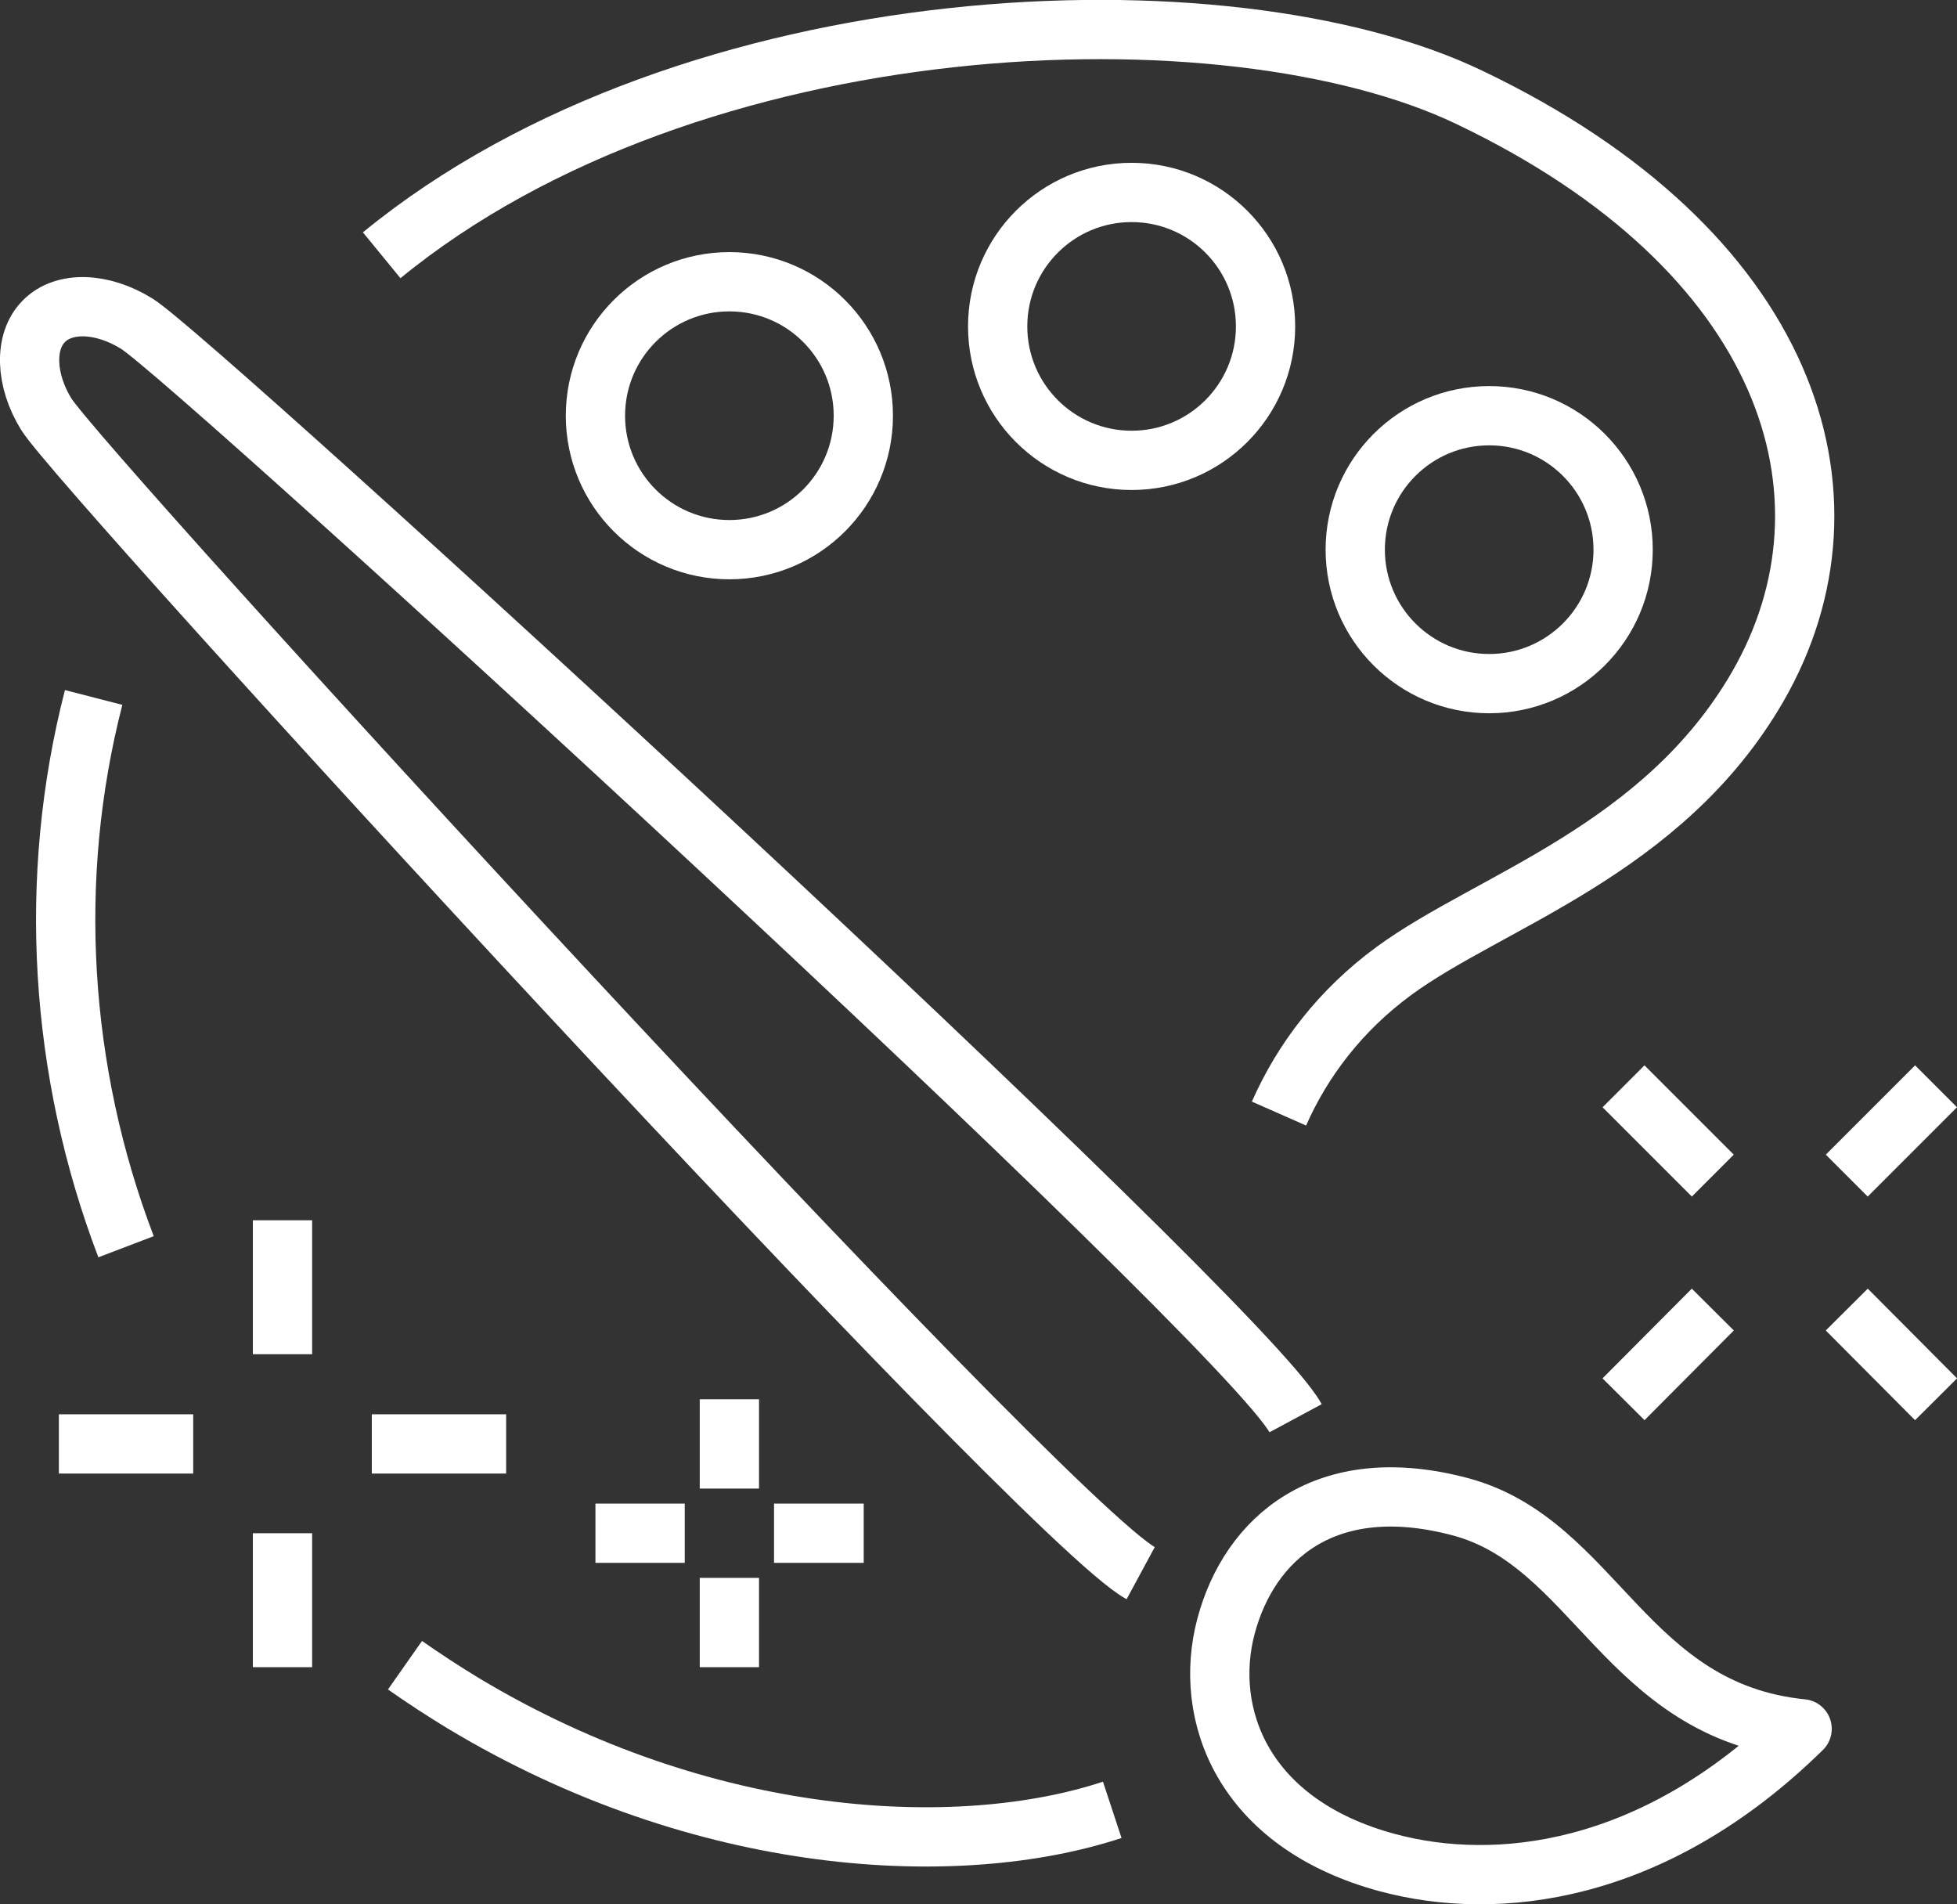 <?xml version="1.0" encoding="UTF-8"?> <svg xmlns="http://www.w3.org/2000/svg" id="Layer_2" data-name="Layer 2" viewBox="0 0 49.53 48.19"><rect x="0" y="0" width="49.53" height="48.19" fill="#333333" stroke="none"/><defs><style> .cls-1 { stroke-miterlimit: 10; } .cls-1, .cls-2 { fill: none; stroke: #fff; stroke-width: 1.5px; } .cls-2 { stroke-linejoin: round; } </style></defs><g id="Layer_1-2" data-name="Layer 1"><g><path class="cls-1" d="m10.25,42.14c.47.33.96.65,1.47.96,6.1,3.67,12.55,3.98,16.43,2.7M2.37,17.65c-1.18,4.58-.87,9.47.82,13.9m29.18-3.37c.6-1.36,1.56-2.62,2.91-3.61,2.41-1.77,6.81-3.04,9.21-7.2,2.78-4.83.8-11.04-7.31-14.91C31.08-.46,17.51.03,9.66,6.46"></path><path class="cls-1" d="m32.79,35.89c-1.34-2.49-27.88-26.81-29.33-27.7-.87-.54-1.84-.58-2.35-.06-.51.51-.47,1.49.06,2.35.9,1.45,25.22,27.99,27.7,29.33"></path><path class="cls-2" d="m45.61,43.75c-3.78,3.71-7.75,4.12-10.48,3.39-3.7-.99-4.69-3.78-4.1-5.99.59-2.21,2.51-3.93,5.93-3.02,3.41.91,4.18,5.17,8.65,5.62Z"></path><circle class="cls-1" cx="37.69" cy="13.91" r="3.39"></circle><circle class="cls-1" cx="28.64" cy="8.26" r="3.39"></circle><circle class="cls-1" cx="18.46" cy="10.52" r="3.39"></circle><line class="cls-1" x1="18.46" y1="35.41" x2="18.46" y2="37.67"></line><line class="cls-1" x1="18.46" y1="39.93" x2="18.46" y2="42.19"></line><line class="cls-1" x1="17.33" y1="38.8" x2="15.07" y2="38.8"></line><line class="cls-1" x1="21.86" y1="38.8" x2="19.59" y2="38.8"></line><line class="cls-1" x1="43.35" y1="33.14" x2="41.09" y2="35.41"></line><line class="cls-1" x1="49" y1="27.49" x2="46.74" y2="29.75"></line><line class="cls-1" x1="46.74" y1="33.14" x2="49" y2="35.41"></line><line class="cls-1" x1="41.09" y1="27.49" x2="43.35" y2="29.75"></line><line class="cls-1" x1="4.89" y1="36.54" x2="1.49" y2="36.54"></line><line class="cls-1" x1="12.81" y1="36.54" x2="9.41" y2="36.54"></line><line class="cls-1" x1="7.15" y1="38.8" x2="7.15" y2="42.19"></line><line class="cls-1" x1="7.15" y1="30.88" x2="7.15" y2="34.27"></line></g></g></svg> 